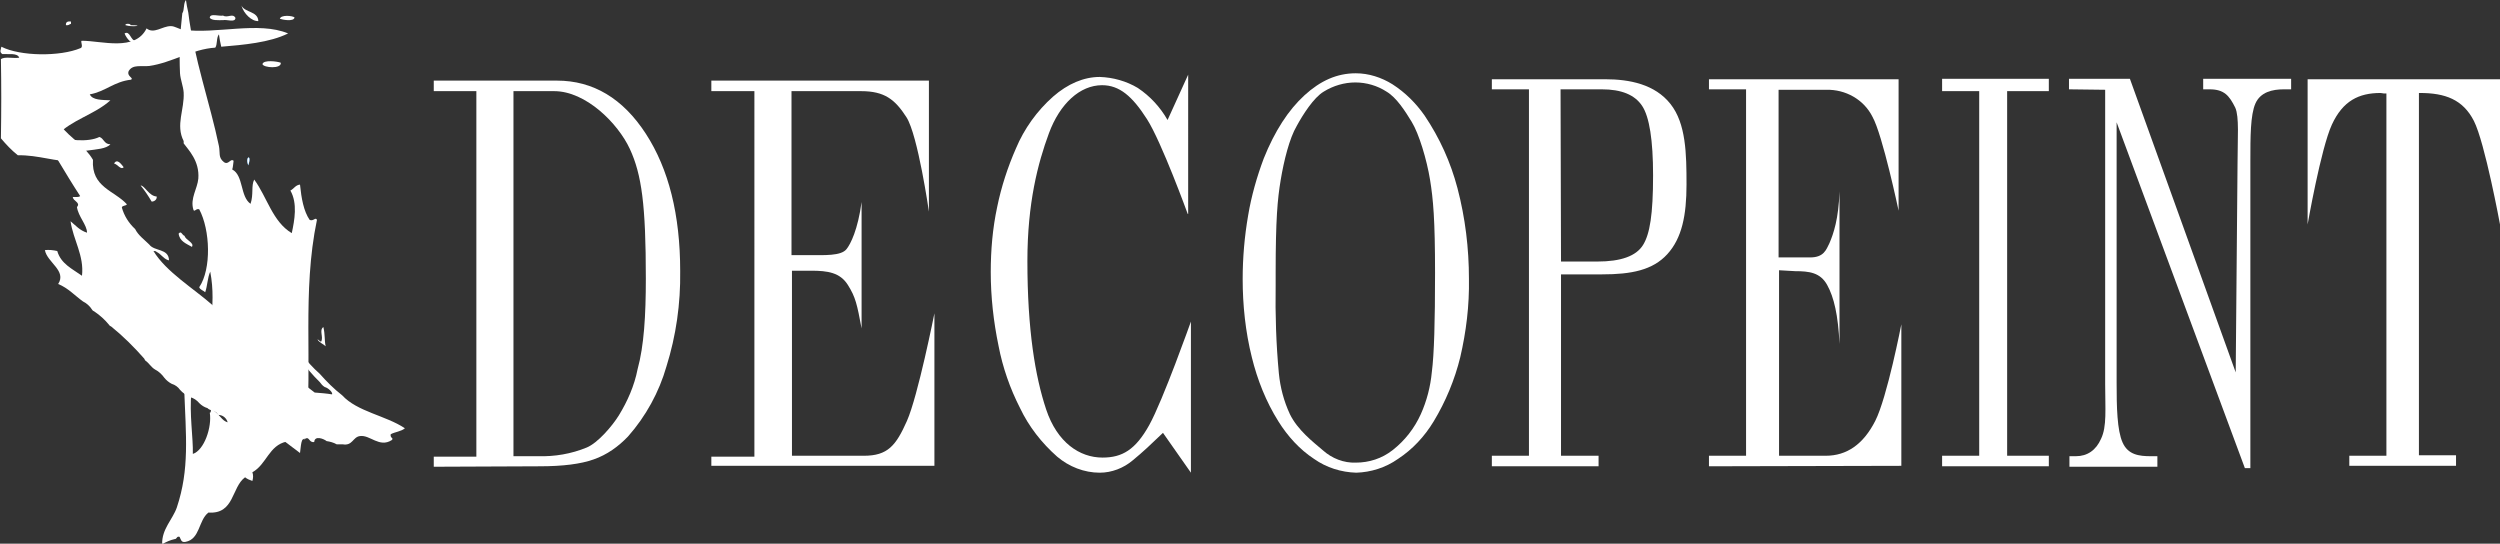 <?xml version="1.0" encoding="utf-8"?>
<!-- Generator: Adobe Illustrator 24.3.0, SVG Export Plug-In . SVG Version: 6.00 Build 0)  -->
<svg version="1.1" id="Calque_1" xmlns="http://www.w3.org/2000/svg" xmlns:xlink="http://www.w3.org/1999/xlink" x="0px" y="0px"
	 viewBox="0 0 545.8 118.7" style="enable-background:new 0 0 545.8 118.7;" xml:space="preserve">
<rect x="0" y="0" width="545.8" height="118.7" fill="#333333" stroke="none"/>
<style type="text/css">
	.st0{fill:#007FE3;}
	.st1{fill:#FFFFFF;}
	.st2{fill-rule:evenodd;clip-rule:evenodd;fill:#FFFFFF;}
</style>
<g id="Calque_2_1_">
	<g id="deco">
		<path class="st0" d="M54.2,36.1C53.4,34.1,55.1,33.5,54.2,36.1z"/>
		<path class="st1" d="M54.2,36.1C53.4,34.1,55.1,33.5,54.2,36.1z"/>
		<path class="st1" d="M39.8,2.9C40.3,2.2,40,0.7,40.6,0c0.1,0.9,0.3,1.8,0.5,2.7c1.2,9.9,4.8,20,6.7,29.2c0.3,1.5-0.2,2.5,1.1,3.5
			c1,0.7,1.4-0.9,2.1-0.3c-0.1,0.6-0.1,1.3-0.3,1.9c2.5,1.3,1.7,5.9,4,7.5c0.7-2.1,0.1-3.9,0.8-5.3c2.8,3.8,4,9.2,8.2,11.7
			c0.6-2.8,1.3-6.5-0.3-9.3c0.8-0.4,1.1-1.2,2.1-1.3c0.3,3,0.8,5.8,2.1,7.7c0.8,0.4,1.3-0.7,1.6,0c-3.3,15.8-0.9,31.7-2.4,46
			c-3.4-3-6.5-7.7-9.8-9.8c3.3,4,6.2,8.3,9.8,12c-1.1-1.3-1.1,1.5-1.3,2.7c-8-6.2-16.8-11.5-23.1-19.4c1.1,0.5,1.4,1.8,2.7,2.1
			c0-8.1,2.3-14.5,0.8-22.3c-0.6,1.3-0.6,3.1-1.1,4.5c-0.4-0.4-1.1-0.5-1.3-1.1c2.7-4,2.4-12.5,0-17c-0.7-0.3-1.1,0.8-1.3,0
			c-0.7-2.4,0.9-4.5,1.1-6.7c0.3-3.9-2.2-6.3-3.2-7.7v-0.5c-1.8-3.5,0.2-6.9,0-10.6c-0.1-1.4-0.7-2.8-0.8-4.2
			C39.1,11.5,39.3,7.2,39.8,2.9z"/>
		<path class="st1" d="M69.3,74.1c0.4,0.1,0.4,0.4,0.8,0.5c0.6-1-0.5-2.5,0.5-3.2c0.4,1.7,0.2,2.9,0.5,4.2
			C70.6,75.1,69.7,74.8,69.3,74.1z"/>
		<path class="st1" d="M40.2,84.4c0.7,0.7,2.2,0.6,2.7,1.6c-0.7,0.2-0.5-0.5-1.1-0.5c-0.5,4.9,0.4,10,0.3,13.6
			c2.5-0.8,4.2-5.9,3.7-9c0.3,0,0.2-0.5,0.3-0.8c1.8,0.9,2.3,2.7,3.7,2.9c2.5,0.4,5.2-2.2,6.4,0.5c2.2-1.6,5.2-0.8,8.5-0.3
			c-0.1,0.8-0.8,0.9-1.6,1.1c-0.3,1-0.4,1.9-0.5,2.9c-3.9,0.8-4.4,5-7.5,6.7c0.2,0.6,0.2,1.2,0,1.9c-0.6-0.2-1.1-0.4-1.6-0.8
			c-3,2.2-2.3,8.1-8,7.7c-2.2,1.7-1.8,5.8-5,6.4c-1,0.2-1-0.6-1.3-1.1c-0.7-0.2-0.5,0.5-1.1,0.5c-0.9,0.2-1.8,0.6-2.7,1.1
			c-0.1-3.3,2.3-5.4,3.2-8c2.8-8.4,2-15.5,1.6-26.1L40.2,84.4z"/>
		<path class="st2" d="M0.3,10.2c4.1,2.1,12.8,2.2,17.3,0.3c0.7-0.3-0.2-1.6,0.3-1.6c4.3,0,11.6,2.4,14.1-2.7
			c1.6,1.3,3.4-0.5,5.3-0.5c0.9,0,1.8,0.7,2.7,0.8c7.2,1,16.4-1.9,22.9,0.8c-4,2-9.8,2.5-14.6,2.9c-0.2-0.9-0.4-1.8-0.5-2.7
			c-0.6,0.7-0.3,2.2-0.8,2.9c-5,0.3-9.5,3.3-14.4,4c-1.8,0.2-3.6-0.4-4.5,1.1c-0.5,1.2,1.2,1.5,0.5,1.9c-3.7,0.4-5.6,2.6-9,3.2
			c0.6,1.3,2.7,1.2,4.5,1.3c-3.4,3.1-8.6,4.3-11.7,7.7c2.2,1.1,6.9,1.5,9.3,0.3c1,0.3,1,1.6,2.4,1.6c-1.8,2-8.7,0.4-8.2,3.7
			c-3.5,0.2-7.6-1.4-12-1.3c-1.4-1.1-2.6-2.4-3.7-3.7c0.1-6.6,0.1-11.3,0-17.3c0.9-0.6,2.7-0.1,4-0.3c-0.4-1.1-2.3-0.7-3.7-0.8
			C-0.2,11.3,0.2,10.9,0.3,10.2z"/>
		<path class="st2" d="M64.3,3.8c-0.1,1-2.7,0.5-3.2,0.3C61.3,3.2,63.8,3.4,64.3,3.8z"/>
		<path class="st2" d="M52.7,1.2c0.8,1.6,3.6,1.2,3.7,3.4C55,4.7,53.2,3,52.7,1.2z"/>
		<path class="st2" d="M48.7,4.4c-1.2,0-2.4,0.1-2.9-0.5c0-1.1,2-0.3,2.9-0.5c1,0.6,2.1-0.6,2.7,0.5C51.4,5,49.5,4.2,48.7,4.4z"/>
		<path class="st2" d="M15.5,4.7v0.5c-0.4,0.1-0.5,0.4-1.1,0.3C14.3,4.8,14.8,4.6,15.5,4.7z"/>
		<path class="st2" d="M57.3,14c0.2-1,3.3-0.6,4-0.3C61.5,15.1,57.5,14.8,57.3,14z"/>
		<path class="st2" d="M27.4,5.5c-0.2-0.4,1.2-0.4,1.1,0C31.8,5.5,28.9,6,27.4,5.5z"/>
		<path class="st2" d="M29.6,8.9c-0.7,1.2-2.1-0.7-2.4-1.6C28.4,6.6,28.5,8.9,29.6,8.9z"/>
		<path class="st2" d="M7.9,27.4c-2.4-3.4-4.6-7.2-6.9-10.8c2.2,0.7,4.5,3.3,6.5,4.9c0.9,1.1,2,2.2,3.1,3.1v0.2
			c0.8,1,1.7,1.9,2.7,2.7c2.1,2.7,5.2,4.3,7,7.4c-0.4,6,4.7,6.7,7.4,9.7c-0.2,0.4-1,0.2-1.1,0.7c0.5,1.8,1.5,3.4,2.9,4.7
			c0.7,1.4,2,2.3,3.1,3.4c1.1,1.5,4.2,0.8,4.3,3.4h-0.2c-1.1-0.4-1.5-1.3-2.5-1.8c-0.2-0.2-0.4-0.2-0.7-0.2c2.8,4.6,8.7,8.1,13,11.9
			c0.3,0.7,1.1,0.9,1.6,1.3c0.2,0.6,0.9,0.8,1.1,1.3C54.5,76,62,80.4,68.7,85.7c1.3,0.1,2.6,0.2,3.8,0.4c0.2-0.4-0.8-1.4-1.6-1.6
			c-0.5-0.3-0.8-0.7-1.1-1.1c-3.1-3-5.5-6.7-8.3-10.1c2.8,1.8,5.4,5.8,8.3,8.3c1.5,1.7,3.1,3.3,4.9,4.7c3.3,3.6,9.5,4.4,13.7,7.2
			c-0.8,0.7-2.2,0.8-3.1,1.3c-0.2,0.9,0.8,0.8,0.2,1.3c-2.7,1.7-4.7-1.2-6.9-0.9c-1.6,0.2-1.6,2.2-3.8,1.8h-1.3
			c-0.7-0.4-1.5-0.6-2.2-0.7c-0.6-0.5-2.6-1.3-2.7,0.2c-1.2,0.2-1-1.3-2-0.7h-0.7c-2.8-0.4-5.3-1.2-7.2,0.2c-1-2.3-3.3-0.1-5.4-0.4
			c-1.2-0.2-1.6-1.7-3.1-2.5c-0.3-0.2-0.5-0.5-0.5-0.9c-0.2-0.8-0.9-1.5-1.8-1.6c-0.3,0-0.4,0-0.4-0.2c-0.4-0.8-1.7-0.7-2.2-1.3
			c-0.7-0.2-1.3-0.6-1.8-1.1c-0.5-0.6-1.2-1.1-2-1.3c-0.8-0.4-1.6-0.9-2.2-1.6c-0.4-0.6-1.1-1.1-1.8-1.3c-0.6-0.3-1.2-0.8-1.6-1.3
			c-0.5-0.7-1.2-1.4-2-1.8c-0.9-0.5-1.4-1.5-2.2-2c0-0.2-0.2-0.2-0.2-0.4c-2.2-2.5-4.6-4.9-7.2-7c-0.2-0.1-0.4-0.2-0.5-0.4
			c-0.9-1.1-2-2.1-3.2-2.9c-0.2-0.1-0.4-0.2-0.5-0.4c-0.5-0.8-1.2-1.4-2-1.8c-1.8-1.3-3.2-2.9-5.4-3.8c1.9-2.9-2.4-4.7-2.9-7.4
			c0.9-0.1,1.8,0,2.7,0.2c0.8,2.8,3.3,3.9,5.4,5.4c0.5-4.4-1.9-7.8-2.5-11.9c1.1,0.9,2,2,3.6,2.5c0-1.7-1.9-3.5-2.2-5.6
			c0.9-1-0.9-1.3-0.9-2.2c0.6,0,1.3,0.1,1.6-0.2C14.1,37.6,11.2,32.3,7.9,27.4z"/>
		<path class="st2" d="M40.3,51.5c0.2,0.9,2.2,1.5,1.6,2.4c-1.2-0.7-2.7-1.2-2.9-2.9C39.6,50.3,39.7,51.3,40.3,51.5z"/>
		<path class="st2" d="M27,36.5c-0.6,0.7-1.4-0.7-2.1-0.8C25.6,34.5,26.5,35.9,27,36.5z"/>
		<path class="st2" d="M34.2,42.9c0.1,0.5-0.3,1-0.9,1.1c-0.1,0-0.1,0-0.2,0c-0.7-1.2-1.5-2.4-2.4-3.5
			C31.6,40.5,32.5,42.8,34.2,42.9z"/>
		<path class="st1" d="M340.8,99.5h8.2v2.3h-23.3v-2.3h8.1v-80h-8.1v-2.2h24.7c5.4,0,10.9,1.1,14.3,5.4s3.5,10.9,3.5,17.6
			s-1,11.7-4.2,15.2s-7.9,4.4-14.2,4.4h-9V99.5z M340.8,57.1h7.9c5.2,0,8.5-1.2,10-3.6c1.5-2.4,2.2-6.7,2.2-15.2
			c0-7.7-0.8-12.8-2.4-15.2s-4.5-3.6-8.8-3.6h-9L340.8,57.1z"/>
		<path class="st1" d="M373.1,101.8v-2.3h8.1v-80h-8.1v-2.2h41.4V46c0,0-3.5-16.6-5.7-20.5c-1.9-3.8-5.9-6-10.1-5.9h-10.4v36.6h6.9
			c3,0,3.5-1.7,4.2-3.1c0.9-2.1,2-5.3,2.2-11.3v33.3c-0.3-6.3-1.2-10.2-2.7-12.9s-3.9-3-7-3l-3.5-0.2v40.5h10.2
			c4.6,0,8.2-2.5,10.8-7.6c2.6-5.1,5.7-21.1,5.7-21.1v30.9L373.1,101.8z"/>
		<path class="st1" d="M438.2,99.5h9.1v2.3H424v-2.3h8.1V19.9H424v-2.7h23.3v2.7h-9.1V99.5z"/>
		<path class="st1" d="M462.1,26.7v56.8c0,5.4,0.1,10.4,1.3,13.1s3.6,3,6.2,3h1.4v2.3h-19.2v-2.3h1.4c2.5,0,4.4-1.3,5.5-3.8
			c1.3-2.7,0.9-6.5,0.9-12V19.6l-7.9-0.1v-2.3H465l23.1,64.1l0.4-45.7c0-5.4,0.4-10.1-0.5-12.1c-1.3-2.6-2.4-4-5.6-4H481v-2.3h19.2
			v2.3h-1.6c-2.5,0-5.1,0.6-6.2,3.1s-1.1,7.3-1.1,12.6v67h-1.2L462.1,26.7z"/>
		<path class="st1" d="M512.9,101.8v-2.3h8.1V20.4c-0.2,0-0.4,0-0.6,0c-0.2,0-0.4-0.1-0.7-0.1c-4.7,0-8.2,1.7-10.6,6.9
			S503.8,49,503.8,49V17.3h42.1L545.8,49c0,0-3.3-17.9-5.7-22.6s-6.3-6.1-11.8-6.1h-0.2v79.1h8.1v2.3H512.9z"/>
		<path class="st1" d="M94.7,101.9v-2.2h9.3V19.9h-9.3v-2.3h26.9c7.9,0,14.4,3.9,19.4,11.6c5,7.7,7.5,17.7,7.5,30
			c0.1,7.1-0.9,14.1-3,20.8c-1.6,5.6-4.5,10.9-8.4,15.3c-2.1,2.2-4.6,4-7.5,5c-2.8,1-6.7,1.5-11.8,1.5L94.7,101.9z M121,19.9h-8.9
			v79.7h5.4c3.6,0.1,7.2-0.5,10.6-1.9c2.4-1,5.5-4.6,7-7c1.9-3.1,3.4-6.5,4.1-10.1c1.4-5.1,1.8-11.7,1.8-19.8
			c0-16-0.9-22.7-3.5-28.3S127.9,19.9,121,19.9z"/>
		<path class="st1" d="M155.3,101.9v-2.2h9.4V19.9h-9.4v-2.3h47.5v28.6c0,0-2.4-16.7-4.9-20.6s-4.8-5.7-9.9-5.7h-15.2v35.8h3.7
			c3.5,0,7.1,0.2,8.3-1.3c0.9-1.1,2.5-4.3,3.3-10.3v27.6c-1-5.3-1.3-6.8-3-9.5s-4.4-3.1-8-3.1h-4.2v40.4h15.7c5.2,0,7-2.2,9.4-7.6
			s6-23.5,6-23.5v33.3H155.3z"/>
		<path class="st1" d="M259.3,46.7c0,0-5.7-15.7-8.9-20.7s-6-7.4-9.8-7.4c-4.8,0-9.2,4-11.6,10.5s-4.7,15.2-4.7,27.9
			c0,15,1.7,25.2,4.1,32.4s7.3,10.5,12.3,10.5c4.3,0,7.2-1.7,10.2-7.1s9.1-22.6,9.1-22.6v33l-6.1-8.7c-2.6,2.5-4.4,4.2-6.6,6
			c-2,1.7-4.6,2.7-7.2,2.7c-3.4,0-6.7-1.3-9.3-3.5c-3.4-3-6.2-6.6-8.1-10.6c-2.2-4.3-3.8-8.9-4.7-13.6c-1.1-5.3-1.7-10.7-1.7-16.1
			c0-4.8,0.4-9.5,1.4-14.2c0.9-4.4,2.3-8.7,4.1-12.8c1.8-4.3,4.6-8.2,8.1-11.3c3.2-2.8,6.7-4.3,10.2-4.3c2.9,0.1,5.8,0.9,8.3,2.4
			c2.7,1.8,4.9,4.2,6.5,7l4.5-9.9V46.7z"/>
		<path class="st1" d="M296,16c2.8,0,5.6,0.9,8,2.4c2.8,1.8,5.1,4.1,7,6.8c3.3,4.9,5.7,10.2,7.2,15.9c1.7,6.5,2.5,13.1,2.5,19.8
			c0.1,5.8-0.6,11.5-1.9,17.1c-1.2,4.9-3.2,9.7-5.8,14c-2,3.3-4.6,6.1-7.8,8.2c-2.7,1.9-5.9,2.9-9.1,3c-3.3-0.1-6.5-1.1-9.2-3
			c-3.2-2.1-5.8-5-7.8-8.2c-2.7-4.3-4.6-9.1-5.8-14c-1.4-5.6-2-11.4-2-17.1c0-4.6,0.4-9.3,1.2-13.9c0.7-4.2,1.9-8.4,3.4-12.4
			c2.4-6,5.4-10.6,8.9-13.8S291.9,16,296,16z M296,101c2.9,0,5.7-0.9,8-2.7c2.7-2.1,4.8-4.8,6.2-7.9c1.3-2.9,2.1-6,2.4-9.2
			c0.5-3.8,0.7-11,0.7-21.6c0-11.7-0.4-16.1-1.1-20.4s-2.4-10-4-12.6c-1.4-2.3-3.3-5.3-5.5-6.6c-2-1.3-4.4-2-6.8-2
			c-2.4,0-4.8,0.7-6.9,2c-2.2,1.3-4.6,5.1-5.9,7.5c-1.6,2.7-2.8,7.6-3.5,11.8s-1.1,8.6-1.1,20.3v2.7c-0.1,6.4,0.1,12.8,0.7,19.2
			c0.3,3.1,1.1,6.1,2.4,8.9c1.7,3.5,5.1,6.1,7.2,7.9C290.8,100.1,293.4,101.1,296,101z"/>
	</g>
</g>
</svg>

